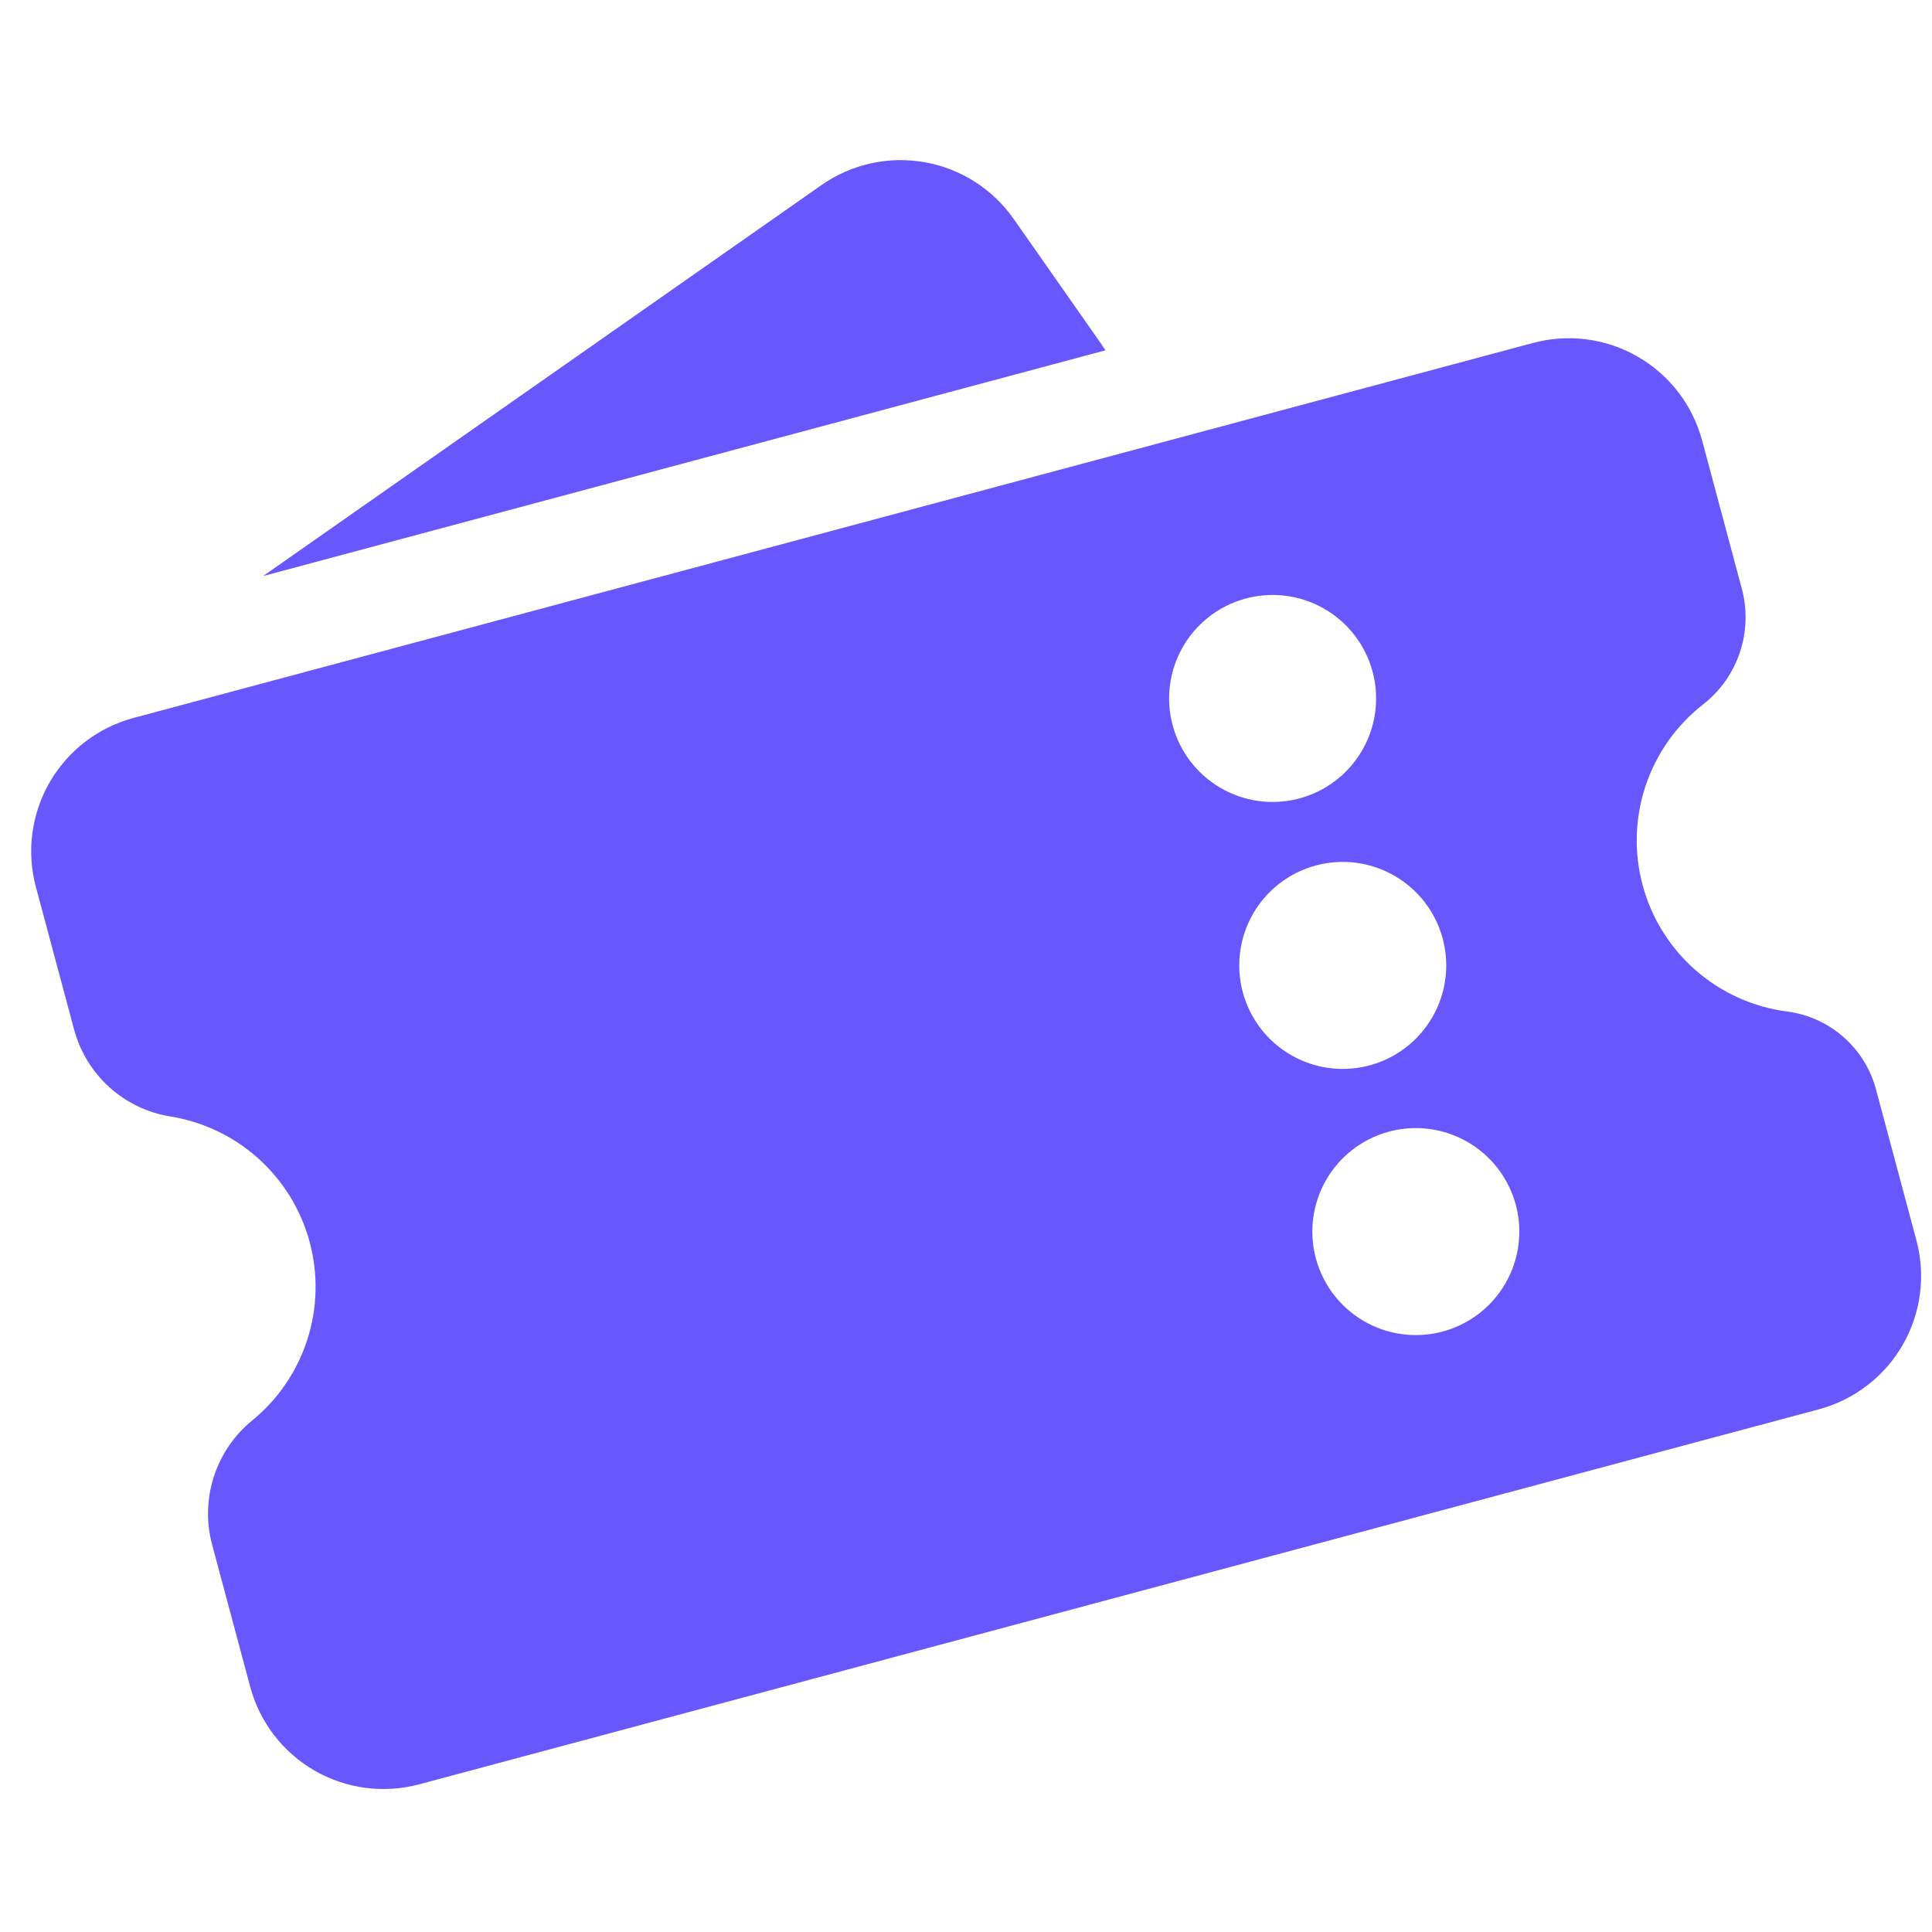 <svg width="100" height="100" viewBox="0 0 100 100" fill="none" xmlns="http://www.w3.org/2000/svg">
    <path fill-rule="evenodd" clip-rule="evenodd"
        d="M13.62 29.816L42.521 9.579C44.073 8.492 45.992 8.067 47.858 8.396C49.723 8.725 51.381 9.781 52.468 11.332L57.027 17.841C57.093 17.936 57.157 18.034 57.218 18.132L13.62 29.816ZM3.834 53.286L1.857 45.907C1.367 44.077 1.625 42.128 2.572 40.487C3.52 38.847 5.081 37.65 6.911 37.161L79.353 17.75C81.183 17.26 83.133 17.516 84.773 18.463C86.414 19.41 87.611 20.97 88.102 22.8L90.157 30.475C90.447 31.558 90.412 32.703 90.056 33.767C89.701 34.831 89.039 35.767 88.155 36.457C86.766 37.541 85.728 39.011 85.173 40.683C84.617 42.355 84.568 44.154 85.033 45.853C85.497 47.553 86.454 49.077 87.783 50.234C89.112 51.391 90.753 52.129 92.5 52.355C93.579 52.495 94.593 52.953 95.412 53.67C96.231 54.387 96.818 55.331 97.1 56.382L99.193 64.198C99.683 66.028 99.427 67.978 98.48 69.618C97.532 71.259 95.972 72.456 94.143 72.946L21.696 92.357C19.867 92.847 17.918 92.59 16.277 91.643C14.637 90.696 13.44 89.136 12.95 87.307L10.98 79.954C10.67 78.796 10.7 77.574 11.068 76.434C11.435 75.293 12.124 74.283 13.052 73.525C14.386 72.436 15.376 70.985 15.905 69.346C16.433 67.707 16.476 65.95 16.028 64.287C15.581 62.625 14.663 61.127 13.384 59.974C12.105 58.821 10.52 58.062 8.82 57.789C7.643 57.6 6.547 57.074 5.663 56.275C4.779 55.477 4.144 54.44 3.836 53.289M67.189 41.345C67.877 41.17 68.523 40.861 69.09 40.434C69.657 40.008 70.133 39.473 70.492 38.861C70.851 38.249 71.085 37.572 71.179 36.869C71.274 36.166 71.228 35.451 71.045 34.766C70.861 34.08 70.543 33.438 70.11 32.877C69.676 32.316 69.135 31.846 68.518 31.495C67.902 31.145 67.221 30.92 66.517 30.834C65.813 30.749 65.099 30.804 64.416 30.996C63.06 31.379 61.91 32.28 61.213 33.504C60.517 34.729 60.331 36.178 60.696 37.539C61.06 38.9 61.946 40.062 63.162 40.774C64.377 41.486 65.824 41.691 67.189 41.345ZM70.886 55.145C71.565 54.963 72.202 54.649 72.76 54.22C73.319 53.792 73.787 53.258 74.139 52.649C74.491 52.04 74.719 51.367 74.811 50.67C74.903 49.972 74.857 49.264 74.675 48.584C74.493 47.904 74.179 47.267 73.751 46.709C73.323 46.151 72.788 45.682 72.179 45.331C71.57 44.979 70.898 44.75 70.2 44.658C69.503 44.566 68.794 44.613 68.114 44.795C66.742 45.162 65.572 46.06 64.861 47.291C64.151 48.521 63.958 49.984 64.326 51.356C64.694 52.729 65.591 53.899 66.822 54.609C68.052 55.32 69.513 55.512 70.886 55.145ZM74.586 68.943C75.275 68.77 75.923 68.462 76.492 68.036C77.061 67.61 77.54 67.075 77.9 66.463C78.261 65.85 78.496 65.172 78.591 64.468C78.687 63.763 78.642 63.047 78.458 62.361C78.274 61.674 77.955 61.031 77.52 60.469C77.085 59.907 76.543 59.437 75.925 59.086C75.306 58.736 74.625 58.512 73.919 58.427C73.213 58.343 72.498 58.4 71.814 58.595C70.462 58.98 69.316 59.882 68.623 61.105C67.929 62.328 67.745 63.774 68.108 65.132C68.472 66.49 69.355 67.651 70.567 68.364C71.778 69.077 73.222 69.285 74.586 68.943Z"
        fill="#6757FD" />
</svg>